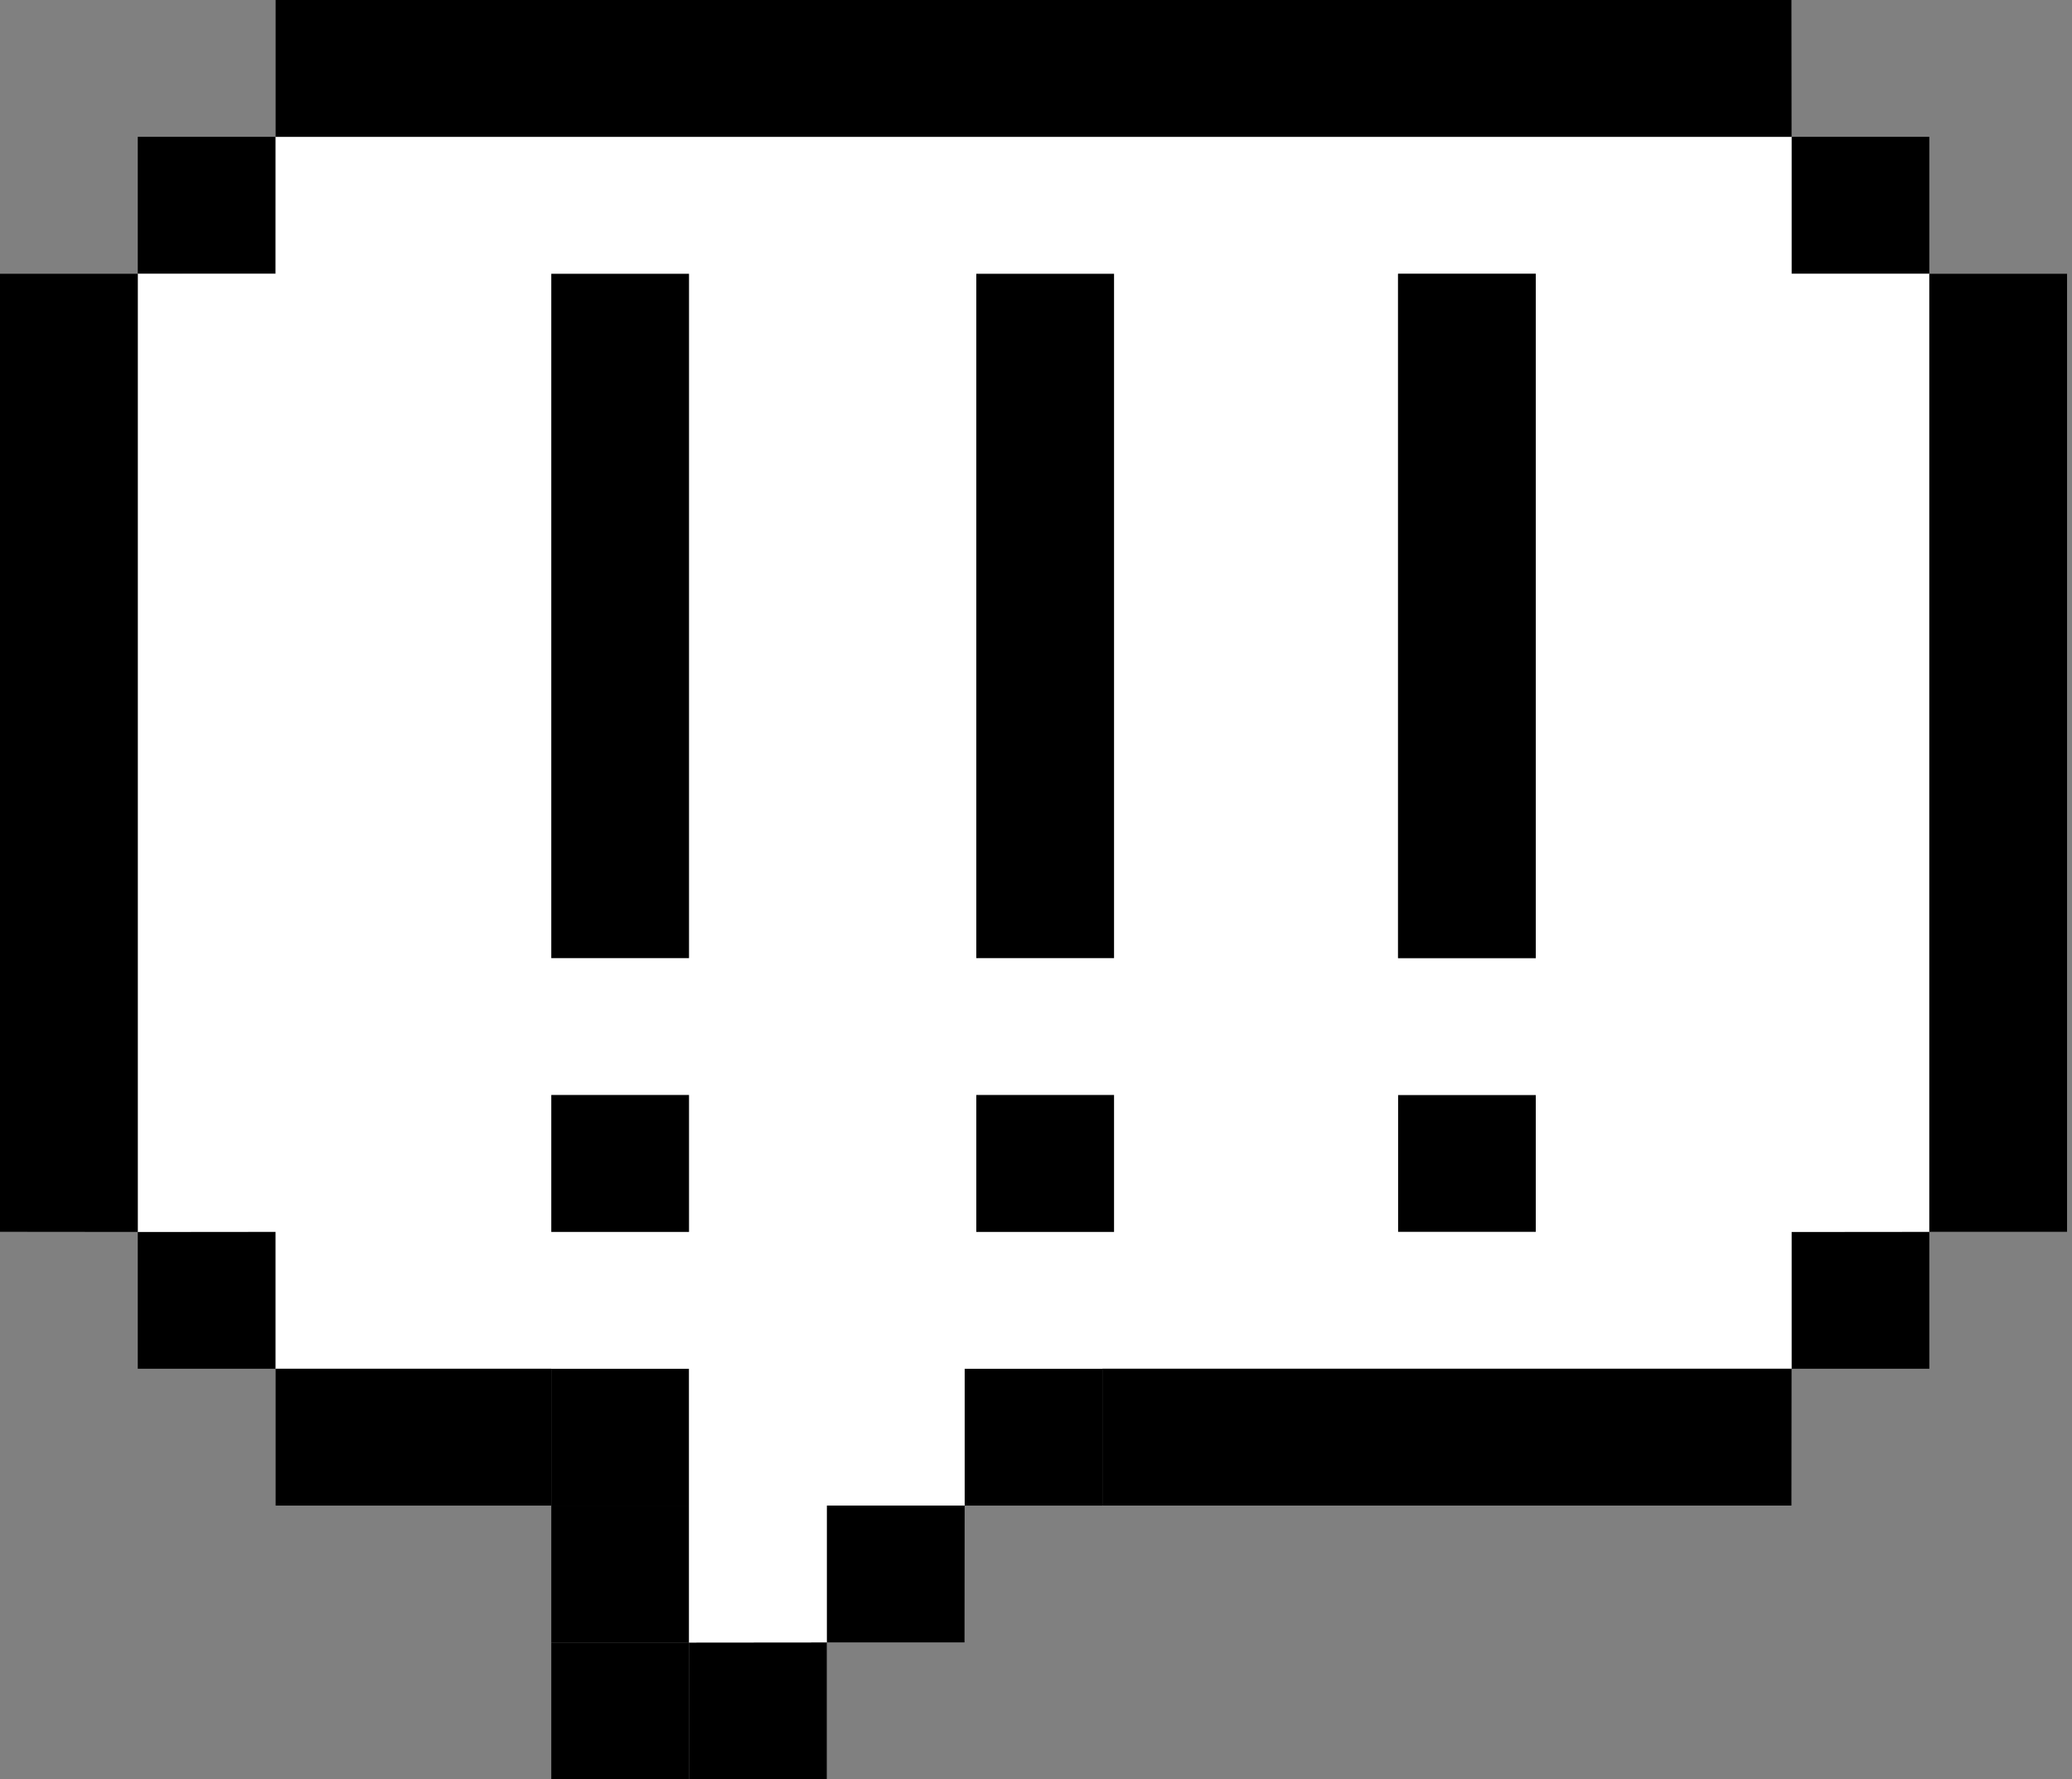 <svg viewBox="0 0 78 67" fill="none" xmlns="http://www.w3.org/2000/svg">
<rect x="0" y="0" width="78" height="67" fill="#808080" stroke="none"/>
<path d="M72.629 46.382L67.443 46.387V51.539H72.629V46.382Z" fill="black"/>
<path d="M72.629 5.152H67.443V10.309H72.629V5.152Z" fill="black"/>
<path d="M57.814 41.23H52.629V46.387H57.814V41.23Z" fill="black"/>
<path d="M41.5 51.539H36.314V56.691H41.5V51.539Z" fill="black"/>
<path d="M36.314 56.691H31.124V61.843H36.309L36.314 56.691Z" fill="black"/>
<path d="M31.124 61.843L25.938 61.848V67H31.124V61.843Z" fill="black"/>
<path d="M25.938 61.848H20.753V67H25.938V61.848Z" fill="black"/>
<path d="M25.938 56.691H20.753V61.848H25.938V56.691Z" fill="black"/>
<path d="M25.938 51.539H20.753V56.691H25.938V51.539Z" fill="black"/>
<path d="M10.376 46.387L10.371 46.382L5.186 46.387V51.539H10.376V46.387Z" fill="black"/>
<path d="M10.376 5.152H5.186V10.309L10.371 10.304L10.376 5.152Z" fill="black"/>
<path d="M67.443 5.152H62.252H57.062H51.876H46.691H41.5H36.314H31.124H25.938H20.753H15.562H10.376V10.309H5.186V15.461V20.618V25.77V30.922V36.078V41.23V46.387L10.371 46.382L10.376 46.387V51.539H15.562H20.753H25.938V56.691V61.848L31.124 61.843V56.691H36.314V51.539H41.5H46.691H51.876H57.062H62.252H67.443V46.387L72.629 46.382V41.23V36.078V30.922V25.77V20.618V15.461V10.309H67.443V5.152ZM57.814 46.387H52.629V41.23H57.814V46.387ZM52.629 10.309H57.814V15.461V20.618V25.77V30.922V36.078H52.629V30.922V25.77V20.618V15.461V10.309Z" fill="white"/>
<path d="M15.562 0H10.376V5.152H15.562H20.753H25.938H31.124H36.314H41.5H46.691H51.876H57.062H62.252H67.443L67.438 0H62.252H57.062H51.876H46.691H41.5H36.314H31.124H25.938H20.753H15.562Z" fill="black"/>
<path d="M5.186 15.461V10.309H0V15.461V20.618V25.77V30.922V36.078V41.23V46.382L5.186 46.387V41.23V36.078V30.922V25.77V20.618V15.461Z" fill="black"/>
<path d="M15.562 51.539H10.376V56.691H15.562H20.753V51.539H15.562Z" fill="black"/>
<path d="M46.691 51.539H41.5V56.691H46.691H51.876H57.062H62.252H67.438L67.443 51.539H62.252H57.062H51.876H46.691Z" fill="black"/>
<path d="M77.814 10.309V15.461V20.618V25.77V30.922V36.078V41.23V46.382H72.629V41.23V36.078V30.922V25.77V20.618V15.461V10.309H77.814Z" fill="black"/>
<path d="M57.814 15.461V10.309H52.629V15.461V20.618V25.77V30.922V36.078H57.814V30.922V25.77V20.618V15.461Z" fill="black"/>
<path d="M25.938 41.23H20.753V46.387H25.938V41.23Z" fill="black"/>
<path d="M25.938 15.461V10.309H20.753V15.461V20.618V25.77V30.922V36.078H25.938V30.922V25.77V20.618V15.461Z" fill="black"/>
<path d="M41.938 41.23H36.752V46.387H41.938V41.23Z" fill="black"/>
<path d="M41.938 15.461V10.309H36.752V15.461V20.618V25.77V30.922V36.078H41.938V30.922V25.77V20.618V15.461Z" fill="black"/>
</svg>
